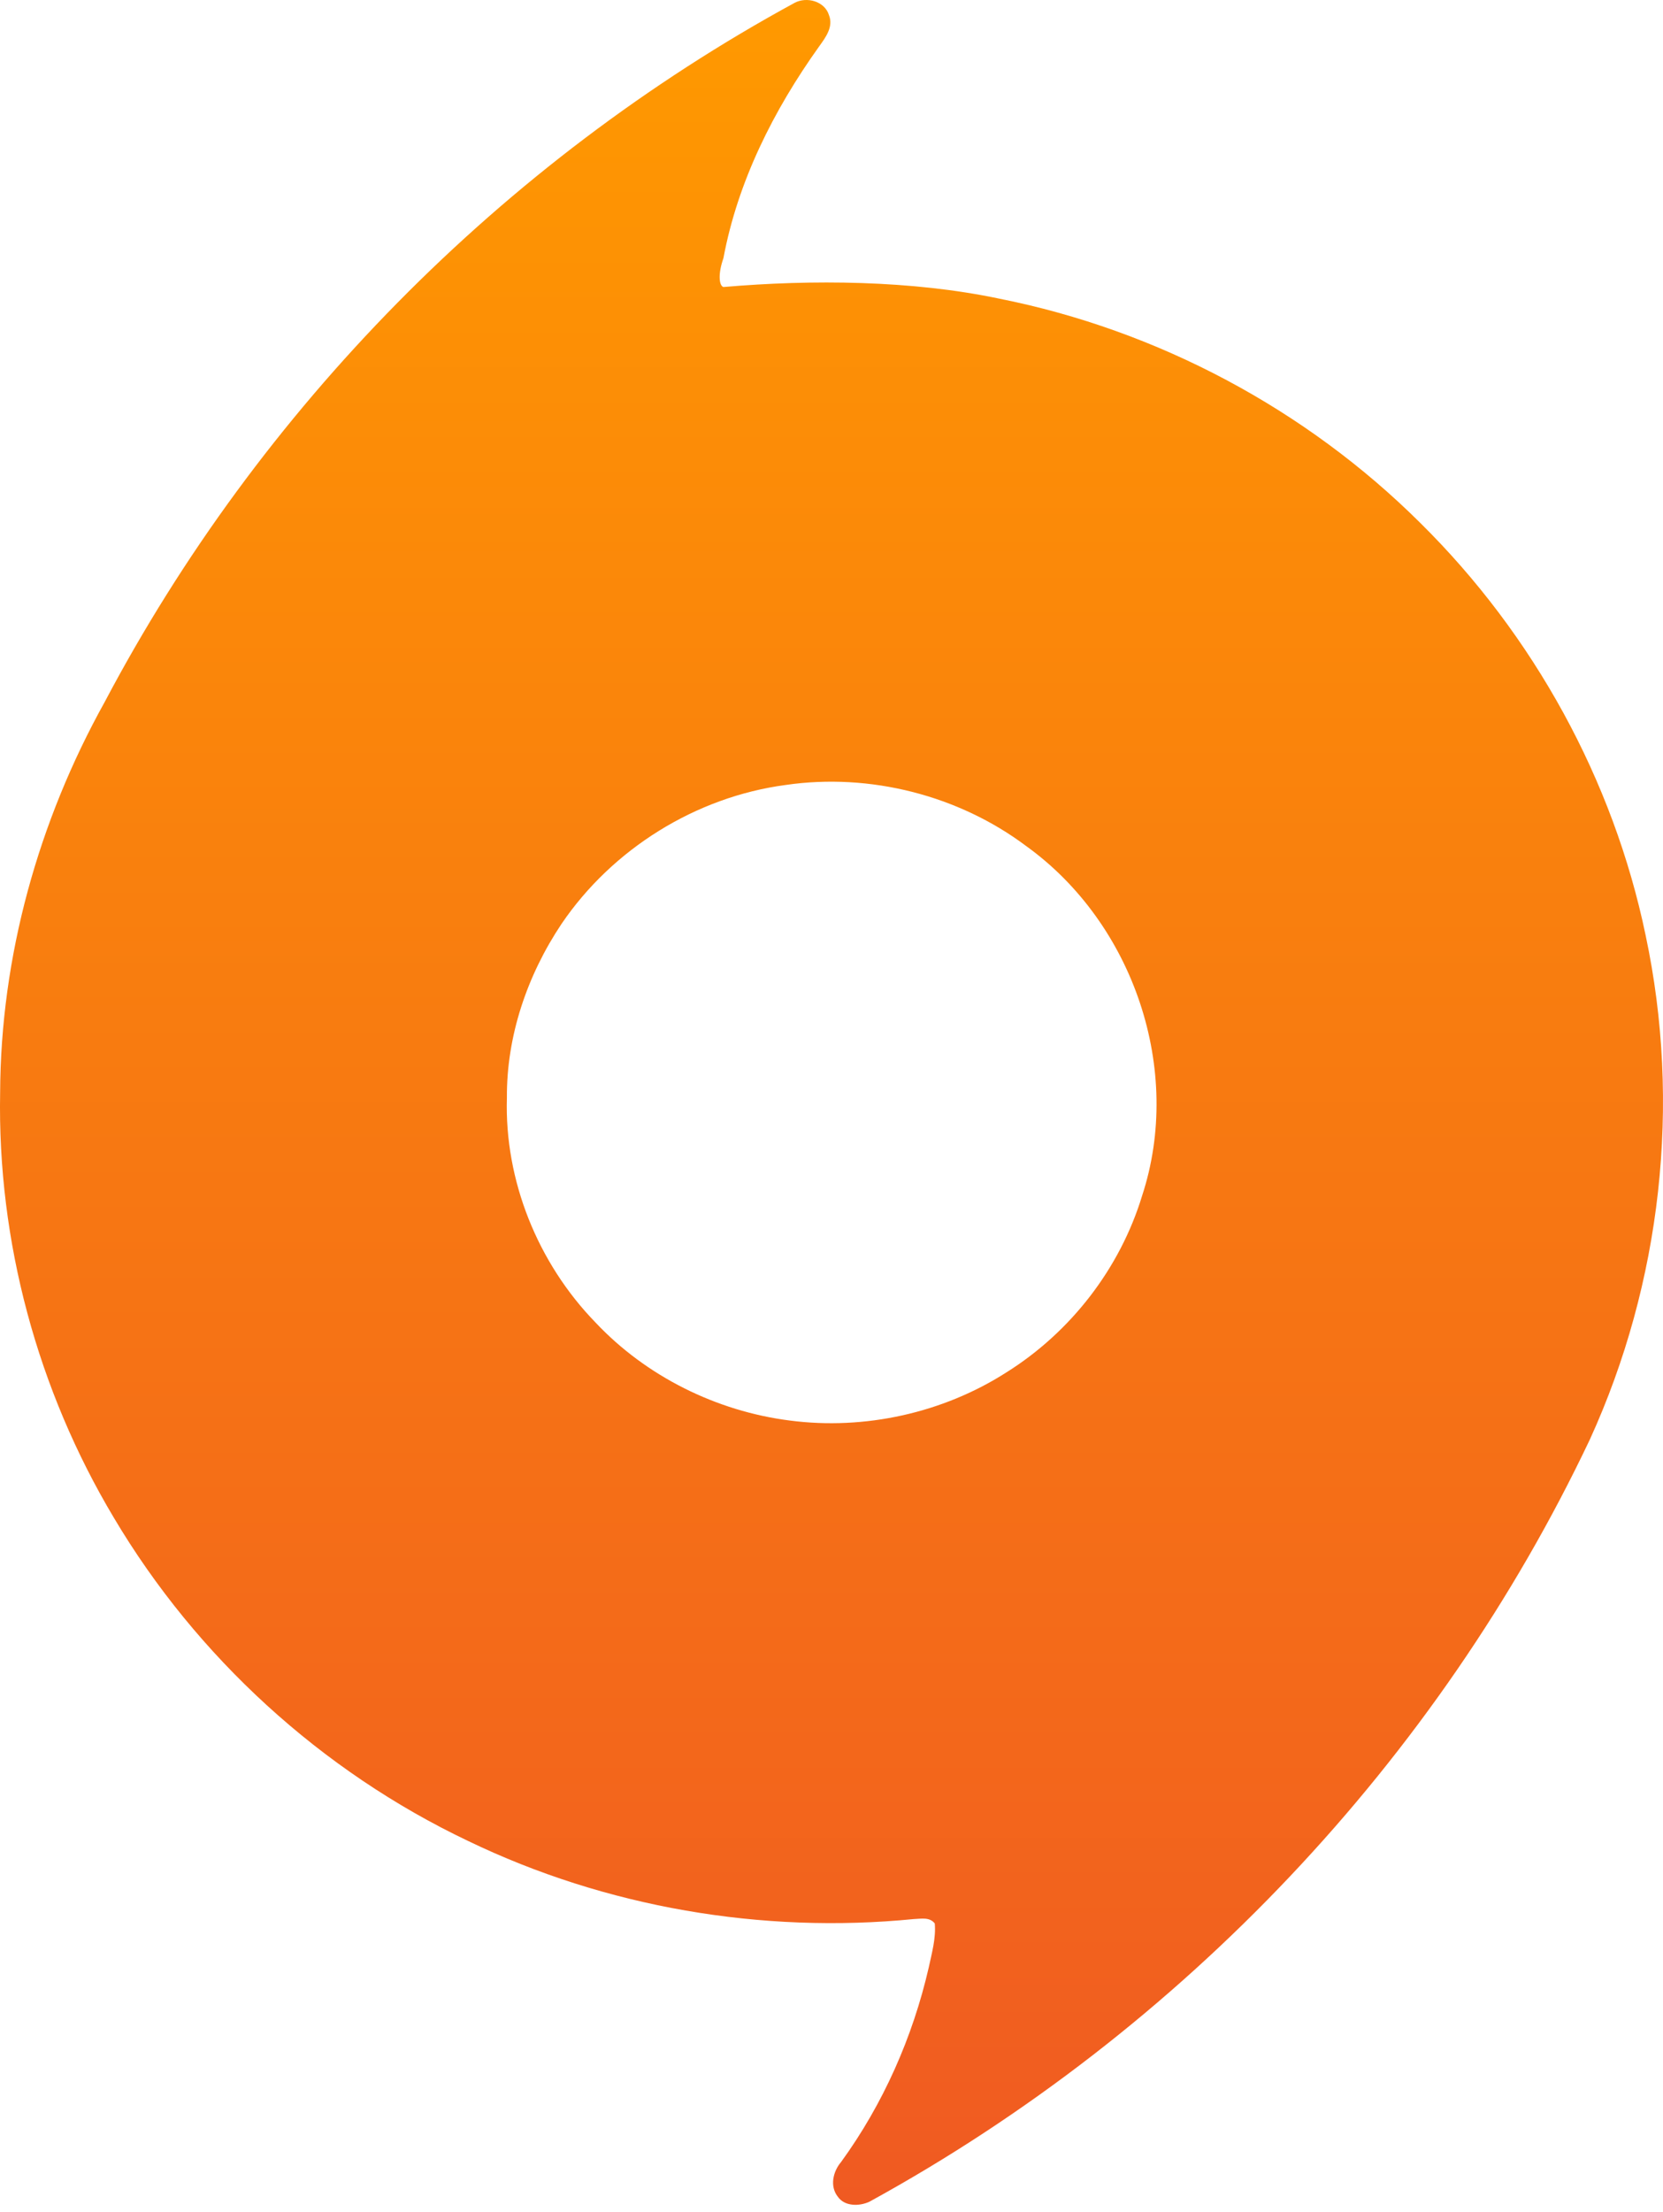 <?xml version="1.0" encoding="UTF-8"?> <svg xmlns="http://www.w3.org/2000/svg" width="176" height="234" viewBox="0 0 176 234" fill="none"> <path d="M87.736 1.61C88.217 2.832 87.385 3.95 86.703 4.895C81.873 11.648 78.076 19.2 76.561 27.319C75.969 28.985 76.1 30.227 76.561 30.365C85.935 29.554 96.507 29.647 105.736 31.591C122.527 34.926 138.219 43.307 150.281 55.29C162.307 67.148 170.748 82.515 174.163 98.956C177.95 116.756 175.833 135.705 168.26 152.284C152.202 186.139 125.129 214.775 92.004 232.927C90.936 233.417 89.396 233.436 88.664 232.387C87.801 231.289 88.157 229.726 89.01 228.726C93.478 222.577 96.598 215.507 98.293 208.135C98.619 206.606 99.065 205.058 98.93 203.485C98.383 202.782 97.481 202.995 96.713 203.02C80.634 204.608 64.089 201.773 49.56 194.767C33.998 187.371 20.793 175.279 12.061 160.581C3.971 147.059 -0.281 131.312 0.014 115.604C0.07 101.187 4.057 86.889 11.078 74.268C27.423 43.312 53.086 17.189 84.07 0.314C85.369 -0.399 87.29 0.131 87.736 1.61ZM83.167 83.04C73.603 84.306 64.781 89.847 59.425 97.743C55.799 103.166 53.602 109.607 53.647 116.128C53.377 124.865 56.907 133.617 63.026 139.91C68.372 145.59 75.8 149.291 83.588 150.28C91.517 151.314 99.797 149.484 106.513 145.184C113.339 140.91 118.539 134.161 120.866 126.518C125.235 113.249 119.999 97.704 108.604 89.506C101.448 84.133 92.064 81.748 83.167 83.04Z" fill="url(#paint0_linear_47_220)"></path> <defs> <linearGradient id="paint0_linear_47_220" x1="88" y1="0" x2="88" y2="233.251" gradientUnits="userSpaceOnUse"> <stop stop-color="#FF9900"></stop> <stop offset="1" stop-color="#F05A22"></stop> </linearGradient> </defs> </svg> 